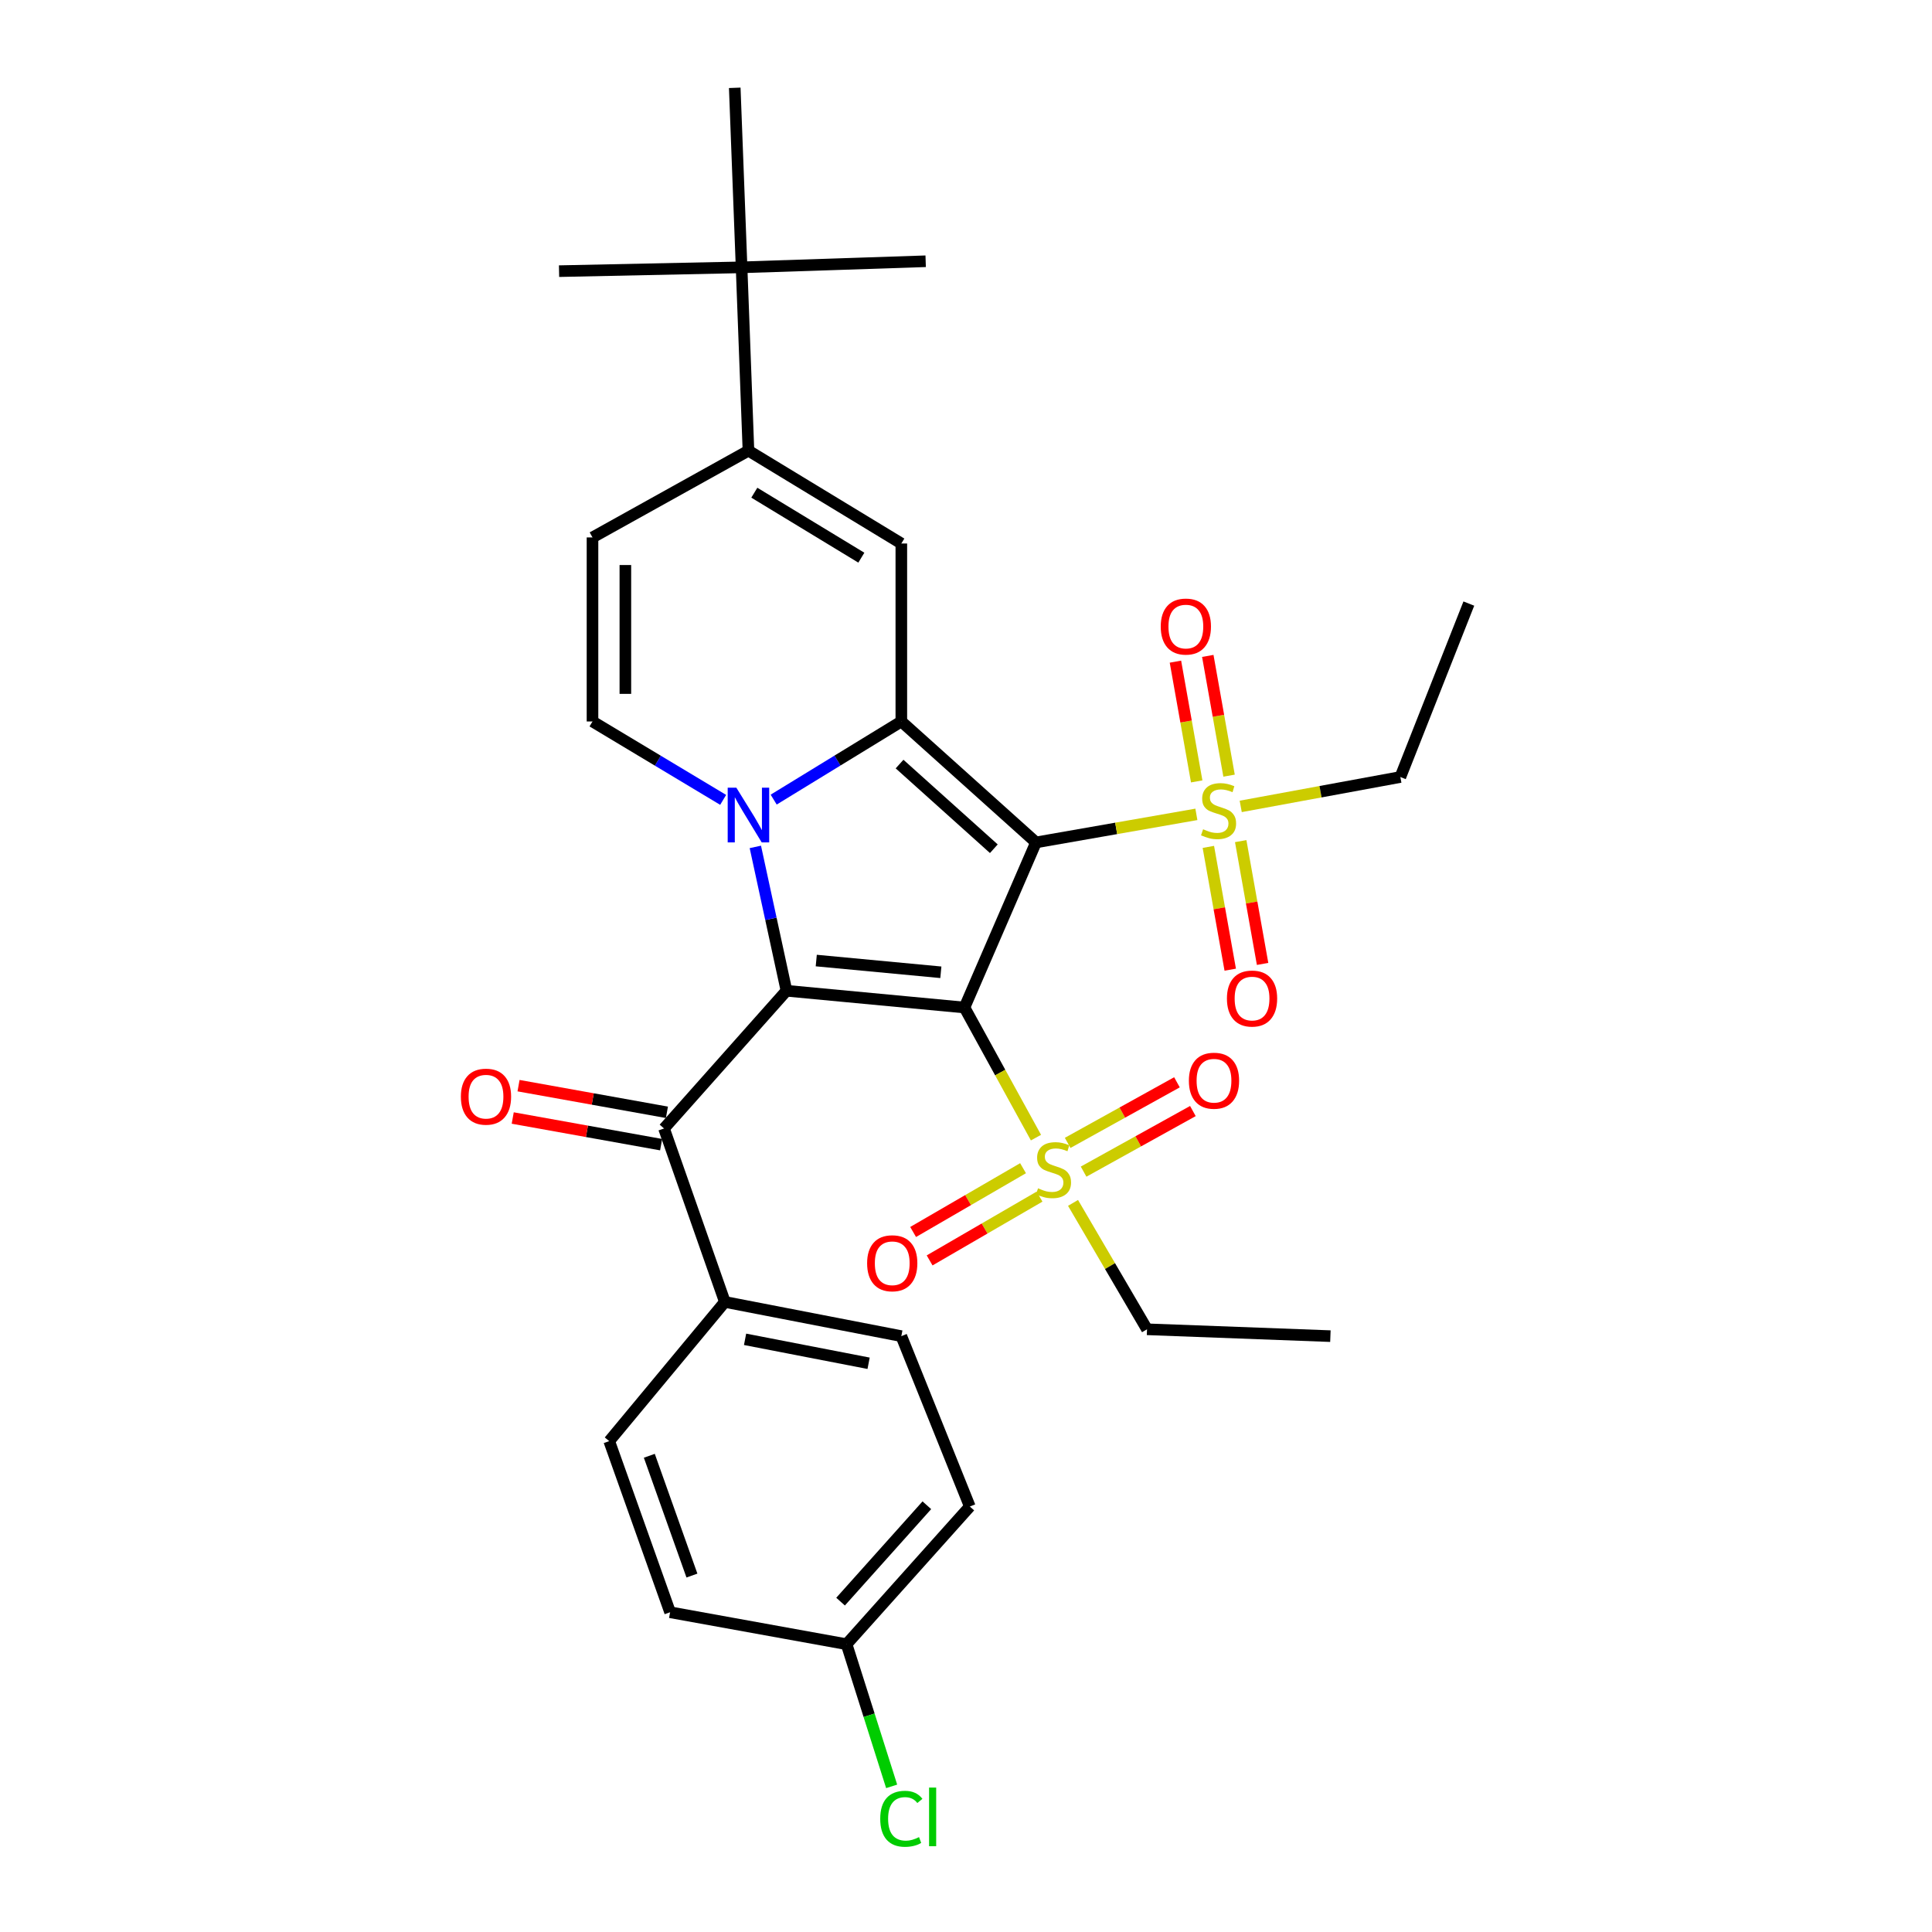 <?xml version='1.0' encoding='iso-8859-1'?>
<svg version='1.1' baseProfile='full'
              xmlns='http://www.w3.org/2000/svg'
                      xmlns:rdkit='http://www.rdkit.org/xml'
                      xmlns:xlink='http://www.w3.org/1999/xlink'
                  xml:space='preserve'
width='1000px' height='1000px' viewBox='0 0 1000 1000'>
<!-- END OF HEADER -->
<rect style='opacity:1.0;fill:#FFFFFF;stroke:none' width='1000' height='1000' x='0' y='0'> </rect>
<path class='bond-0' d='M 499.207,521.489 L 536.226,436.035' style='fill:none;fill-rule:evenodd;stroke:#000000;stroke-width:6px;stroke-linecap:butt;stroke-linejoin:miter;stroke-opacity:1' />
<path class='bond-1' d='M 499.207,521.489 L 407.081,512.813' style='fill:none;fill-rule:evenodd;stroke:#000000;stroke-width:6px;stroke-linecap:butt;stroke-linejoin:miter;stroke-opacity:1' />
<path class='bond-1' d='M 486.983,503.251 L 422.495,497.178' style='fill:none;fill-rule:evenodd;stroke:#000000;stroke-width:6px;stroke-linecap:butt;stroke-linejoin:miter;stroke-opacity:1' />
<path class='bond-4' d='M 499.207,521.489 L 517.711,555.161' style='fill:none;fill-rule:evenodd;stroke:#000000;stroke-width:6px;stroke-linecap:butt;stroke-linejoin:miter;stroke-opacity:1' />
<path class='bond-4' d='M 517.711,555.161 L 536.215,588.833' style='fill:none;fill-rule:evenodd;stroke:#CCCC00;stroke-width:6px;stroke-linecap:butt;stroke-linejoin:miter;stroke-opacity:1' />
<path class='bond-3' d='M 536.226,436.035 L 466.526,373.433' style='fill:none;fill-rule:evenodd;stroke:#000000;stroke-width:6px;stroke-linecap:butt;stroke-linejoin:miter;stroke-opacity:1' />
<path class='bond-3' d='M 514.404,439.301 L 465.614,395.48' style='fill:none;fill-rule:evenodd;stroke:#000000;stroke-width:6px;stroke-linecap:butt;stroke-linejoin:miter;stroke-opacity:1' />
<path class='bond-5' d='M 536.226,436.035 L 577.736,428.774' style='fill:none;fill-rule:evenodd;stroke:#000000;stroke-width:6px;stroke-linecap:butt;stroke-linejoin:miter;stroke-opacity:1' />
<path class='bond-5' d='M 577.736,428.774 L 619.245,421.513' style='fill:none;fill-rule:evenodd;stroke:#CCCC00;stroke-width:6px;stroke-linecap:butt;stroke-linejoin:miter;stroke-opacity:1' />
<path class='bond-2' d='M 407.081,512.813 L 399.023,475.584' style='fill:none;fill-rule:evenodd;stroke:#000000;stroke-width:6px;stroke-linecap:butt;stroke-linejoin:miter;stroke-opacity:1' />
<path class='bond-2' d='M 399.023,475.584 L 390.964,438.355' style='fill:none;fill-rule:evenodd;stroke:#0000FF;stroke-width:6px;stroke-linecap:butt;stroke-linejoin:miter;stroke-opacity:1' />
<path class='bond-8' d='M 407.081,512.813 L 343.695,584.1' style='fill:none;fill-rule:evenodd;stroke:#000000;stroke-width:6px;stroke-linecap:butt;stroke-linejoin:miter;stroke-opacity:1' />
<path class='bond-7' d='M 374.302,414.012 L 340.489,393.723' style='fill:none;fill-rule:evenodd;stroke:#0000FF;stroke-width:6px;stroke-linecap:butt;stroke-linejoin:miter;stroke-opacity:1' />
<path class='bond-7' d='M 340.489,393.723 L 306.676,373.433' style='fill:none;fill-rule:evenodd;stroke:#000000;stroke-width:6px;stroke-linecap:butt;stroke-linejoin:miter;stroke-opacity:1' />
<path class='bond-31' d='M 400.455,413.875 L 433.491,393.654' style='fill:none;fill-rule:evenodd;stroke:#0000FF;stroke-width:6px;stroke-linecap:butt;stroke-linejoin:miter;stroke-opacity:1' />
<path class='bond-31' d='M 433.491,393.654 L 466.526,373.433' style='fill:none;fill-rule:evenodd;stroke:#000000;stroke-width:6px;stroke-linecap:butt;stroke-linejoin:miter;stroke-opacity:1' />
<path class='bond-6' d='M 466.526,373.433 L 466.526,281.317' style='fill:none;fill-rule:evenodd;stroke:#000000;stroke-width:6px;stroke-linecap:butt;stroke-linejoin:miter;stroke-opacity:1' />
<path class='bond-13' d='M 560.868,606.434 L 589.153,590.753' style='fill:none;fill-rule:evenodd;stroke:#CCCC00;stroke-width:6px;stroke-linecap:butt;stroke-linejoin:miter;stroke-opacity:1' />
<path class='bond-13' d='M 589.153,590.753 L 617.438,575.073' style='fill:none;fill-rule:evenodd;stroke:#FF0000;stroke-width:6px;stroke-linecap:butt;stroke-linejoin:miter;stroke-opacity:1' />
<path class='bond-13' d='M 552.62,591.556 L 580.905,575.875' style='fill:none;fill-rule:evenodd;stroke:#CCCC00;stroke-width:6px;stroke-linecap:butt;stroke-linejoin:miter;stroke-opacity:1' />
<path class='bond-13' d='M 580.905,575.875 L 609.19,560.195' style='fill:none;fill-rule:evenodd;stroke:#FF0000;stroke-width:6px;stroke-linecap:butt;stroke-linejoin:miter;stroke-opacity:1' />
<path class='bond-15' d='M 529.527,604.657 L 501.079,621.165' style='fill:none;fill-rule:evenodd;stroke:#CCCC00;stroke-width:6px;stroke-linecap:butt;stroke-linejoin:miter;stroke-opacity:1' />
<path class='bond-15' d='M 501.079,621.165 L 472.631,637.673' style='fill:none;fill-rule:evenodd;stroke:#FF0000;stroke-width:6px;stroke-linecap:butt;stroke-linejoin:miter;stroke-opacity:1' />
<path class='bond-15' d='M 538.065,619.371 L 509.617,635.879' style='fill:none;fill-rule:evenodd;stroke:#CCCC00;stroke-width:6px;stroke-linecap:butt;stroke-linejoin:miter;stroke-opacity:1' />
<path class='bond-15' d='M 509.617,635.879 L 481.169,652.386' style='fill:none;fill-rule:evenodd;stroke:#FF0000;stroke-width:6px;stroke-linecap:butt;stroke-linejoin:miter;stroke-opacity:1' />
<path class='bond-20' d='M 555.402,622.621 L 574.549,655.33' style='fill:none;fill-rule:evenodd;stroke:#CCCC00;stroke-width:6px;stroke-linecap:butt;stroke-linejoin:miter;stroke-opacity:1' />
<path class='bond-20' d='M 574.549,655.33 L 593.696,688.039' style='fill:none;fill-rule:evenodd;stroke:#000000;stroke-width:6px;stroke-linecap:butt;stroke-linejoin:miter;stroke-opacity:1' />
<path class='bond-14' d='M 625.442,438.348 L 631.105,470.127' style='fill:none;fill-rule:evenodd;stroke:#CCCC00;stroke-width:6px;stroke-linecap:butt;stroke-linejoin:miter;stroke-opacity:1' />
<path class='bond-14' d='M 631.105,470.127 L 636.769,501.907' style='fill:none;fill-rule:evenodd;stroke:#FF0000;stroke-width:6px;stroke-linecap:butt;stroke-linejoin:miter;stroke-opacity:1' />
<path class='bond-14' d='M 642.189,435.363 L 647.853,467.143' style='fill:none;fill-rule:evenodd;stroke:#CCCC00;stroke-width:6px;stroke-linecap:butt;stroke-linejoin:miter;stroke-opacity:1' />
<path class='bond-14' d='M 647.853,467.143 L 653.516,498.922' style='fill:none;fill-rule:evenodd;stroke:#FF0000;stroke-width:6px;stroke-linecap:butt;stroke-linejoin:miter;stroke-opacity:1' />
<path class='bond-16' d='M 636.16,401.479 L 630.655,370.487' style='fill:none;fill-rule:evenodd;stroke:#CCCC00;stroke-width:6px;stroke-linecap:butt;stroke-linejoin:miter;stroke-opacity:1' />
<path class='bond-16' d='M 630.655,370.487 L 625.149,339.495' style='fill:none;fill-rule:evenodd;stroke:#FF0000;stroke-width:6px;stroke-linecap:butt;stroke-linejoin:miter;stroke-opacity:1' />
<path class='bond-16' d='M 619.411,404.454 L 613.906,373.462' style='fill:none;fill-rule:evenodd;stroke:#CCCC00;stroke-width:6px;stroke-linecap:butt;stroke-linejoin:miter;stroke-opacity:1' />
<path class='bond-16' d='M 613.906,373.462 L 608.4,342.47' style='fill:none;fill-rule:evenodd;stroke:#FF0000;stroke-width:6px;stroke-linecap:butt;stroke-linejoin:miter;stroke-opacity:1' />
<path class='bond-21' d='M 642.196,417.394 L 683.51,409.788' style='fill:none;fill-rule:evenodd;stroke:#CCCC00;stroke-width:6px;stroke-linecap:butt;stroke-linejoin:miter;stroke-opacity:1' />
<path class='bond-21' d='M 683.51,409.788 L 724.825,402.183' style='fill:none;fill-rule:evenodd;stroke:#000000;stroke-width:6px;stroke-linecap:butt;stroke-linejoin:miter;stroke-opacity:1' />
<path class='bond-9' d='M 466.526,281.317 L 387.395,233.269' style='fill:none;fill-rule:evenodd;stroke:#000000;stroke-width:6px;stroke-linecap:butt;stroke-linejoin:miter;stroke-opacity:1' />
<path class='bond-9' d='M 445.828,288.651 L 390.436,255.017' style='fill:none;fill-rule:evenodd;stroke:#000000;stroke-width:6px;stroke-linecap:butt;stroke-linejoin:miter;stroke-opacity:1' />
<path class='bond-10' d='M 306.676,373.433 L 306.676,278.17' style='fill:none;fill-rule:evenodd;stroke:#000000;stroke-width:6px;stroke-linecap:butt;stroke-linejoin:miter;stroke-opacity:1' />
<path class='bond-10' d='M 323.688,359.144 L 323.688,292.459' style='fill:none;fill-rule:evenodd;stroke:#000000;stroke-width:6px;stroke-linecap:butt;stroke-linejoin:miter;stroke-opacity:1' />
<path class='bond-12' d='M 343.695,584.1 L 375.185,673.873' style='fill:none;fill-rule:evenodd;stroke:#000000;stroke-width:6px;stroke-linecap:butt;stroke-linejoin:miter;stroke-opacity:1' />
<path class='bond-17' d='M 345.199,575.728 L 306.796,568.832' style='fill:none;fill-rule:evenodd;stroke:#000000;stroke-width:6px;stroke-linecap:butt;stroke-linejoin:miter;stroke-opacity:1' />
<path class='bond-17' d='M 306.796,568.832 L 268.394,561.935' style='fill:none;fill-rule:evenodd;stroke:#FF0000;stroke-width:6px;stroke-linecap:butt;stroke-linejoin:miter;stroke-opacity:1' />
<path class='bond-17' d='M 342.192,592.472 L 303.789,585.575' style='fill:none;fill-rule:evenodd;stroke:#000000;stroke-width:6px;stroke-linecap:butt;stroke-linejoin:miter;stroke-opacity:1' />
<path class='bond-17' d='M 303.789,585.575 L 265.387,578.678' style='fill:none;fill-rule:evenodd;stroke:#FF0000;stroke-width:6px;stroke-linecap:butt;stroke-linejoin:miter;stroke-opacity:1' />
<path class='bond-11' d='M 387.395,233.269 L 383.842,138.374' style='fill:none;fill-rule:evenodd;stroke:#000000;stroke-width:6px;stroke-linecap:butt;stroke-linejoin:miter;stroke-opacity:1' />
<path class='bond-32' d='M 387.395,233.269 L 306.676,278.17' style='fill:none;fill-rule:evenodd;stroke:#000000;stroke-width:6px;stroke-linecap:butt;stroke-linejoin:miter;stroke-opacity:1' />
<path class='bond-26' d='M 383.842,138.374 L 289.363,140.35' style='fill:none;fill-rule:evenodd;stroke:#000000;stroke-width:6px;stroke-linecap:butt;stroke-linejoin:miter;stroke-opacity:1' />
<path class='bond-27' d='M 383.842,138.374 L 479.124,135.227' style='fill:none;fill-rule:evenodd;stroke:#000000;stroke-width:6px;stroke-linecap:butt;stroke-linejoin:miter;stroke-opacity:1' />
<path class='bond-28' d='M 383.842,138.374 L 380.307,45.455' style='fill:none;fill-rule:evenodd;stroke:#000000;stroke-width:6px;stroke-linecap:butt;stroke-linejoin:miter;stroke-opacity:1' />
<path class='bond-18' d='M 375.185,673.873 L 466.526,691.583' style='fill:none;fill-rule:evenodd;stroke:#000000;stroke-width:6px;stroke-linecap:butt;stroke-linejoin:miter;stroke-opacity:1' />
<path class='bond-18' d='M 385.648,693.23 L 449.587,705.627' style='fill:none;fill-rule:evenodd;stroke:#000000;stroke-width:6px;stroke-linecap:butt;stroke-linejoin:miter;stroke-opacity:1' />
<path class='bond-19' d='M 375.185,673.873 L 315.333,745.925' style='fill:none;fill-rule:evenodd;stroke:#000000;stroke-width:6px;stroke-linecap:butt;stroke-linejoin:miter;stroke-opacity:1' />
<path class='bond-23' d='M 466.526,691.583 L 501.976,779.778' style='fill:none;fill-rule:evenodd;stroke:#000000;stroke-width:6px;stroke-linecap:butt;stroke-linejoin:miter;stroke-opacity:1' />
<path class='bond-24' d='M 315.333,745.925 L 346.842,834.498' style='fill:none;fill-rule:evenodd;stroke:#000000;stroke-width:6px;stroke-linecap:butt;stroke-linejoin:miter;stroke-opacity:1' />
<path class='bond-24' d='M 336.087,753.509 L 358.143,815.51' style='fill:none;fill-rule:evenodd;stroke:#000000;stroke-width:6px;stroke-linecap:butt;stroke-linejoin:miter;stroke-opacity:1' />
<path class='bond-29' d='M 593.696,688.039 L 688.61,691.583' style='fill:none;fill-rule:evenodd;stroke:#000000;stroke-width:6px;stroke-linecap:butt;stroke-linejoin:miter;stroke-opacity:1' />
<path class='bond-30' d='M 724.825,402.183 L 760.265,312.41' style='fill:none;fill-rule:evenodd;stroke:#000000;stroke-width:6px;stroke-linecap:butt;stroke-linejoin:miter;stroke-opacity:1' />
<path class='bond-22' d='M 438.184,851.036 L 346.842,834.498' style='fill:none;fill-rule:evenodd;stroke:#000000;stroke-width:6px;stroke-linecap:butt;stroke-linejoin:miter;stroke-opacity:1' />
<path class='bond-25' d='M 438.184,851.036 L 449.849,887.827' style='fill:none;fill-rule:evenodd;stroke:#000000;stroke-width:6px;stroke-linecap:butt;stroke-linejoin:miter;stroke-opacity:1' />
<path class='bond-25' d='M 449.849,887.827 L 461.515,924.617' style='fill:none;fill-rule:evenodd;stroke:#00CC00;stroke-width:6px;stroke-linecap:butt;stroke-linejoin:miter;stroke-opacity:1' />
<path class='bond-33' d='M 438.184,851.036 L 501.976,779.778' style='fill:none;fill-rule:evenodd;stroke:#000000;stroke-width:6px;stroke-linecap:butt;stroke-linejoin:miter;stroke-opacity:1' />
<path class='bond-33' d='M 435.078,829.001 L 479.733,779.12' style='fill:none;fill-rule:evenodd;stroke:#000000;stroke-width:6px;stroke-linecap:butt;stroke-linejoin:miter;stroke-opacity:1' />
<path  class='atom-3' d='M 381.135 407.708
L 390.415 422.708
Q 391.335 424.188, 392.815 426.868
Q 394.295 429.548, 394.375 429.708
L 394.375 407.708
L 398.135 407.708
L 398.135 436.028
L 394.255 436.028
L 384.295 419.628
Q 383.135 417.708, 381.895 415.508
Q 380.695 413.308, 380.335 412.628
L 380.335 436.028
L 376.655 436.028
L 376.655 407.708
L 381.135 407.708
' fill='#0000FF'/>
<path  class='atom-5' d='M 537.289 615.065
Q 537.609 615.185, 538.929 615.745
Q 540.249 616.305, 541.689 616.665
Q 543.169 616.985, 544.609 616.985
Q 547.289 616.985, 548.849 615.705
Q 550.409 614.385, 550.409 612.105
Q 550.409 610.545, 549.609 609.585
Q 548.849 608.625, 547.649 608.105
Q 546.449 607.585, 544.449 606.985
Q 541.929 606.225, 540.409 605.505
Q 538.929 604.785, 537.849 603.265
Q 536.809 601.745, 536.809 599.185
Q 536.809 595.625, 539.209 593.425
Q 541.649 591.225, 546.449 591.225
Q 549.729 591.225, 553.449 592.785
L 552.529 595.865
Q 549.129 594.465, 546.569 594.465
Q 543.809 594.465, 542.289 595.625
Q 540.769 596.745, 540.809 598.705
Q 540.809 600.225, 541.569 601.145
Q 542.369 602.065, 543.489 602.585
Q 544.649 603.105, 546.569 603.705
Q 549.129 604.505, 550.649 605.305
Q 552.169 606.105, 553.249 607.745
Q 554.369 609.345, 554.369 612.105
Q 554.369 616.025, 551.729 618.145
Q 549.129 620.225, 544.769 620.225
Q 542.249 620.225, 540.329 619.665
Q 538.449 619.145, 536.209 618.225
L 537.289 615.065
' fill='#CCCC00'/>
<path  class='atom-6' d='M 622.724 429.226
Q 623.044 429.346, 624.364 429.906
Q 625.684 430.466, 627.124 430.826
Q 628.604 431.146, 630.044 431.146
Q 632.724 431.146, 634.284 429.866
Q 635.844 428.546, 635.844 426.266
Q 635.844 424.706, 635.044 423.746
Q 634.284 422.786, 633.084 422.266
Q 631.884 421.746, 629.884 421.146
Q 627.364 420.386, 625.844 419.666
Q 624.364 418.946, 623.284 417.426
Q 622.244 415.906, 622.244 413.346
Q 622.244 409.786, 624.644 407.586
Q 627.084 405.386, 631.884 405.386
Q 635.164 405.386, 638.884 406.946
L 637.964 410.026
Q 634.564 408.626, 632.004 408.626
Q 629.244 408.626, 627.724 409.786
Q 626.204 410.906, 626.244 412.866
Q 626.244 414.386, 627.004 415.306
Q 627.804 416.226, 628.924 416.746
Q 630.084 417.266, 632.004 417.866
Q 634.564 418.666, 636.084 419.466
Q 637.604 420.266, 638.684 421.906
Q 639.804 423.506, 639.804 426.266
Q 639.804 430.186, 637.164 432.306
Q 634.564 434.386, 630.204 434.386
Q 627.684 434.386, 625.764 433.826
Q 623.884 433.306, 621.644 432.386
L 622.724 429.226
' fill='#CCCC00'/>
<path  class='atom-14' d='M 615.361 559.372
Q 615.361 552.572, 618.721 548.772
Q 622.081 544.972, 628.361 544.972
Q 634.641 544.972, 638.001 548.772
Q 641.361 552.572, 641.361 559.372
Q 641.361 566.252, 637.961 570.172
Q 634.561 574.052, 628.361 574.052
Q 622.121 574.052, 618.721 570.172
Q 615.361 566.292, 615.361 559.372
M 628.361 570.852
Q 632.681 570.852, 635.001 567.972
Q 637.361 565.052, 637.361 559.372
Q 637.361 553.812, 635.001 551.012
Q 632.681 548.172, 628.361 548.172
Q 624.041 548.172, 621.681 550.972
Q 619.361 553.772, 619.361 559.372
Q 619.361 565.092, 621.681 567.972
Q 624.041 570.852, 628.361 570.852
' fill='#FF0000'/>
<path  class='atom-15' d='M 635.056 516.843
Q 635.056 510.043, 638.416 506.243
Q 641.776 502.443, 648.056 502.443
Q 654.336 502.443, 657.696 506.243
Q 661.056 510.043, 661.056 516.843
Q 661.056 523.723, 657.656 527.643
Q 654.256 531.523, 648.056 531.523
Q 641.816 531.523, 638.416 527.643
Q 635.056 523.763, 635.056 516.843
M 648.056 528.323
Q 652.376 528.323, 654.696 525.443
Q 657.056 522.523, 657.056 516.843
Q 657.056 511.283, 654.696 508.483
Q 652.376 505.643, 648.056 505.643
Q 643.736 505.643, 641.376 508.443
Q 639.056 511.243, 639.056 516.843
Q 639.056 522.563, 641.376 525.443
Q 643.736 528.323, 648.056 528.323
' fill='#FF0000'/>
<path  class='atom-16' d='M 448.82 653.86
Q 448.82 647.06, 452.18 643.26
Q 455.54 639.46, 461.82 639.46
Q 468.1 639.46, 471.46 643.26
Q 474.82 647.06, 474.82 653.86
Q 474.82 660.74, 471.42 664.66
Q 468.02 668.54, 461.82 668.54
Q 455.58 668.54, 452.18 664.66
Q 448.82 660.78, 448.82 653.86
M 461.82 665.34
Q 466.14 665.34, 468.46 662.46
Q 470.82 659.54, 470.82 653.86
Q 470.82 648.3, 468.46 645.5
Q 466.14 642.66, 461.82 642.66
Q 457.5 642.66, 455.14 645.46
Q 452.82 648.26, 452.82 653.86
Q 452.82 659.58, 455.14 662.46
Q 457.5 665.34, 461.82 665.34
' fill='#FF0000'/>
<path  class='atom-17' d='M 600.797 324.303
Q 600.797 317.503, 604.157 313.703
Q 607.517 309.903, 613.797 309.903
Q 620.077 309.903, 623.437 313.703
Q 626.797 317.503, 626.797 324.303
Q 626.797 331.183, 623.397 335.103
Q 619.997 338.983, 613.797 338.983
Q 607.557 338.983, 604.157 335.103
Q 600.797 331.223, 600.797 324.303
M 613.797 335.783
Q 618.117 335.783, 620.437 332.903
Q 622.797 329.983, 622.797 324.303
Q 622.797 318.743, 620.437 315.943
Q 618.117 313.103, 613.797 313.103
Q 609.477 313.103, 607.117 315.903
Q 604.797 318.703, 604.797 324.303
Q 604.797 330.023, 607.117 332.903
Q 609.477 335.783, 613.797 335.783
' fill='#FF0000'/>
<path  class='atom-18' d='M 238.55 567.632
Q 238.55 560.832, 241.91 557.032
Q 245.27 553.232, 251.55 553.232
Q 257.83 553.232, 261.19 557.032
Q 264.55 560.832, 264.55 567.632
Q 264.55 574.512, 261.15 578.432
Q 257.75 582.312, 251.55 582.312
Q 245.31 582.312, 241.91 578.432
Q 238.55 574.552, 238.55 567.632
M 251.55 579.112
Q 255.87 579.112, 258.19 576.232
Q 260.55 573.312, 260.55 567.632
Q 260.55 562.072, 258.19 559.272
Q 255.87 556.432, 251.55 556.432
Q 247.23 556.432, 244.87 559.232
Q 242.55 562.032, 242.55 567.632
Q 242.55 573.352, 244.87 576.232
Q 247.23 579.112, 251.55 579.112
' fill='#FF0000'/>
<path  class='atom-26' d='M 455.606 941.402
Q 455.606 934.362, 458.886 930.682
Q 462.206 926.962, 468.486 926.962
Q 474.326 926.962, 477.446 931.082
L 474.806 933.242
Q 472.526 930.242, 468.486 930.242
Q 464.206 930.242, 461.926 933.122
Q 459.686 935.962, 459.686 941.402
Q 459.686 947.002, 462.006 949.882
Q 464.366 952.762, 468.926 952.762
Q 472.046 952.762, 475.686 950.882
L 476.806 953.882
Q 475.326 954.842, 473.086 955.402
Q 470.846 955.962, 468.366 955.962
Q 462.206 955.962, 458.886 952.202
Q 455.606 948.442, 455.606 941.402
' fill='#00CC00'/>
<path  class='atom-26' d='M 480.886 925.242
L 484.566 925.242
L 484.566 955.602
L 480.886 955.602
L 480.886 925.242
' fill='#00CC00'/>
</svg>
